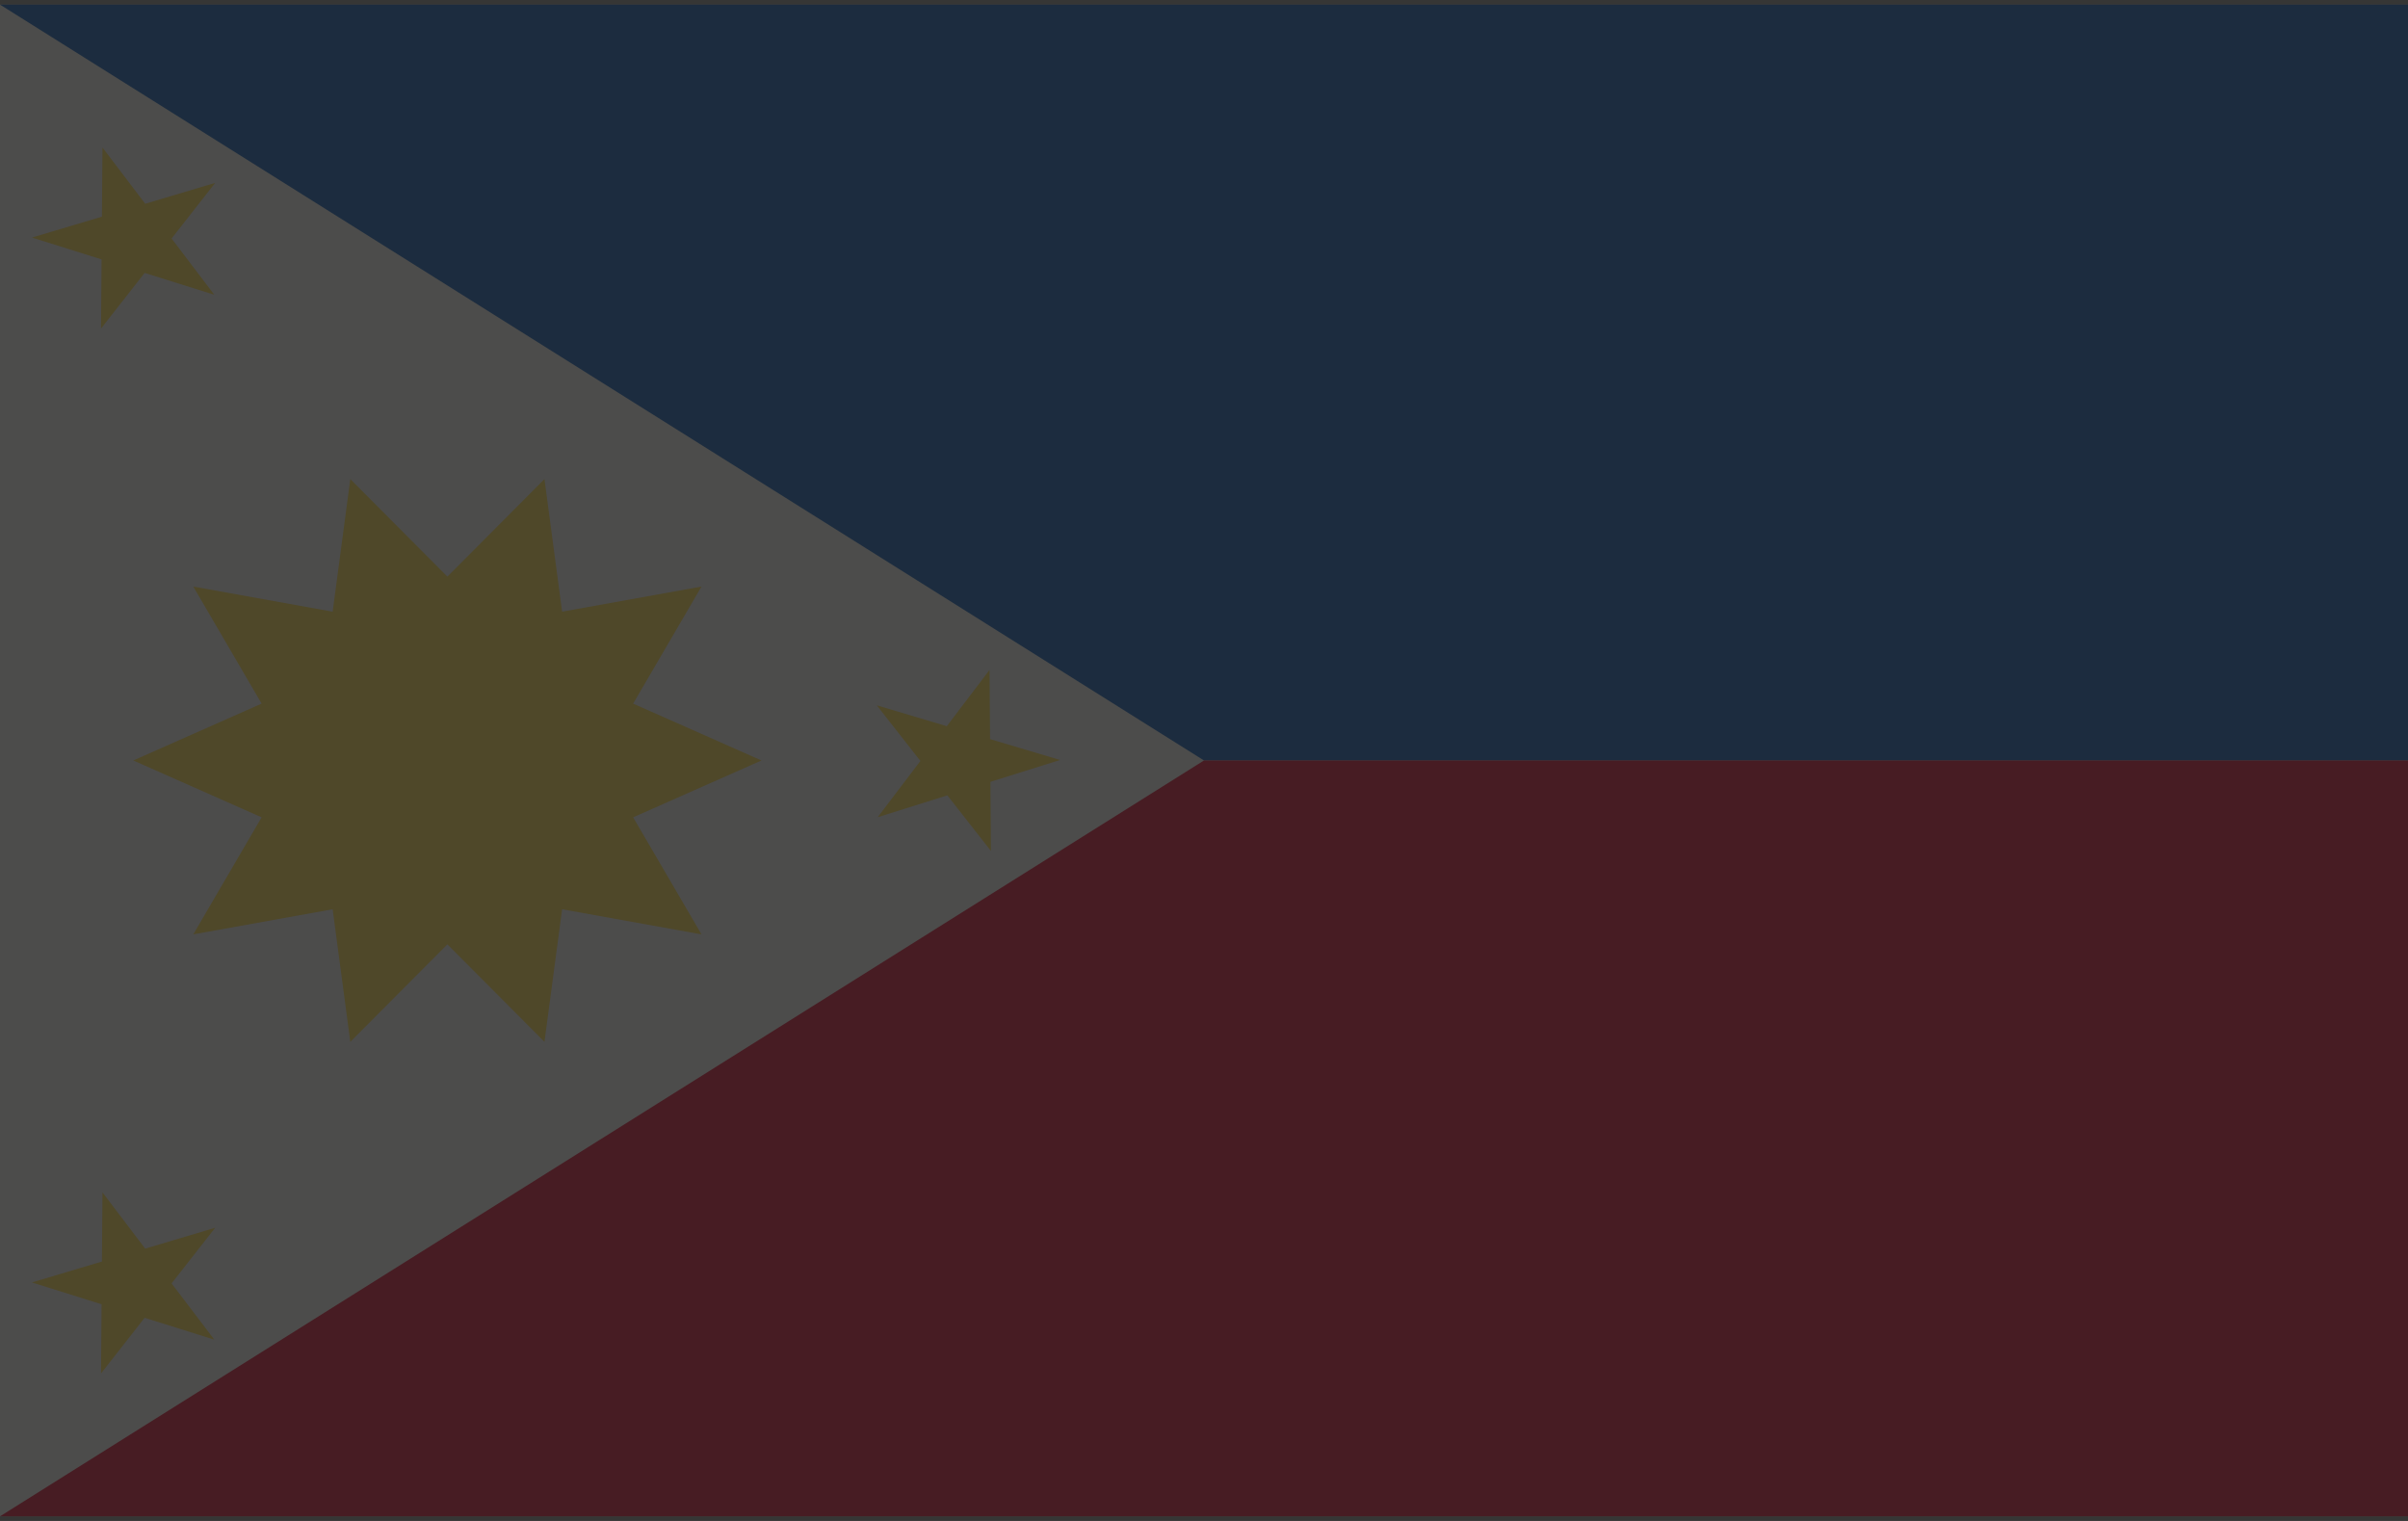 <?xml version="1.0" encoding="UTF-8"?> <svg xmlns="http://www.w3.org/2000/svg" width="190" height="120" viewBox="0 0 190 120" fill="none"><rect x="0" y="0" width="190" height="120" fill="#808080" stroke="none"/> <g clip-path="url(#clip0)"> <path d="M190 0.365H0V119.635H190V0.365Z" fill="#F0F0F0"></path> <path d="M190 0.365V60H95L0 0.365H190Z" fill="#0052B4"></path> <path d="M190 60V119.635H0L95 60H190Z" fill="#D80027"></path> <path d="M60.083 60L49.957 55.515L55.349 46.28L44.353 48.261L42.96 37.801L35.3 45.494L27.641 37.801L26.248 48.261L15.252 46.28L20.644 55.514L10.518 60L20.644 64.485L15.252 73.719L26.248 71.739L27.641 82.198L35.3 74.506L42.96 82.198L44.353 71.739L55.349 73.72L49.956 64.485L60.083 60Z" fill="#FFDA44"></path> <path d="M8.086 11.641L11.456 16.077L16.977 14.43L13.538 18.819L16.908 23.255L11.412 21.531L7.973 25.92L8.016 20.466L2.521 18.742L8.043 17.095L8.086 11.641Z" fill="#FFDA44"></path> <path d="M8.086 94.08L11.456 98.516L16.977 96.869L13.538 101.258L16.908 105.694L11.412 103.97L7.973 108.359L8.016 102.905L2.521 101.181L8.043 99.534L8.086 94.08Z" fill="#FFDA44"></path> <path d="M78.076 52.861L74.706 57.297L69.185 55.65L72.624 60.038L69.254 64.475L74.75 62.751L78.189 67.139L78.146 61.685L83.641 59.961L78.119 58.315L78.076 52.861Z" fill="#FFDA44"></path> <rect x="-1" width="191.005" height="120" fill="#242422" fill-opacity="0.8"></rect> </g> <defs> <clipPath id="clip0"> <rect width="190" height="120" fill="white"></rect> </clipPath> </defs> </svg> 